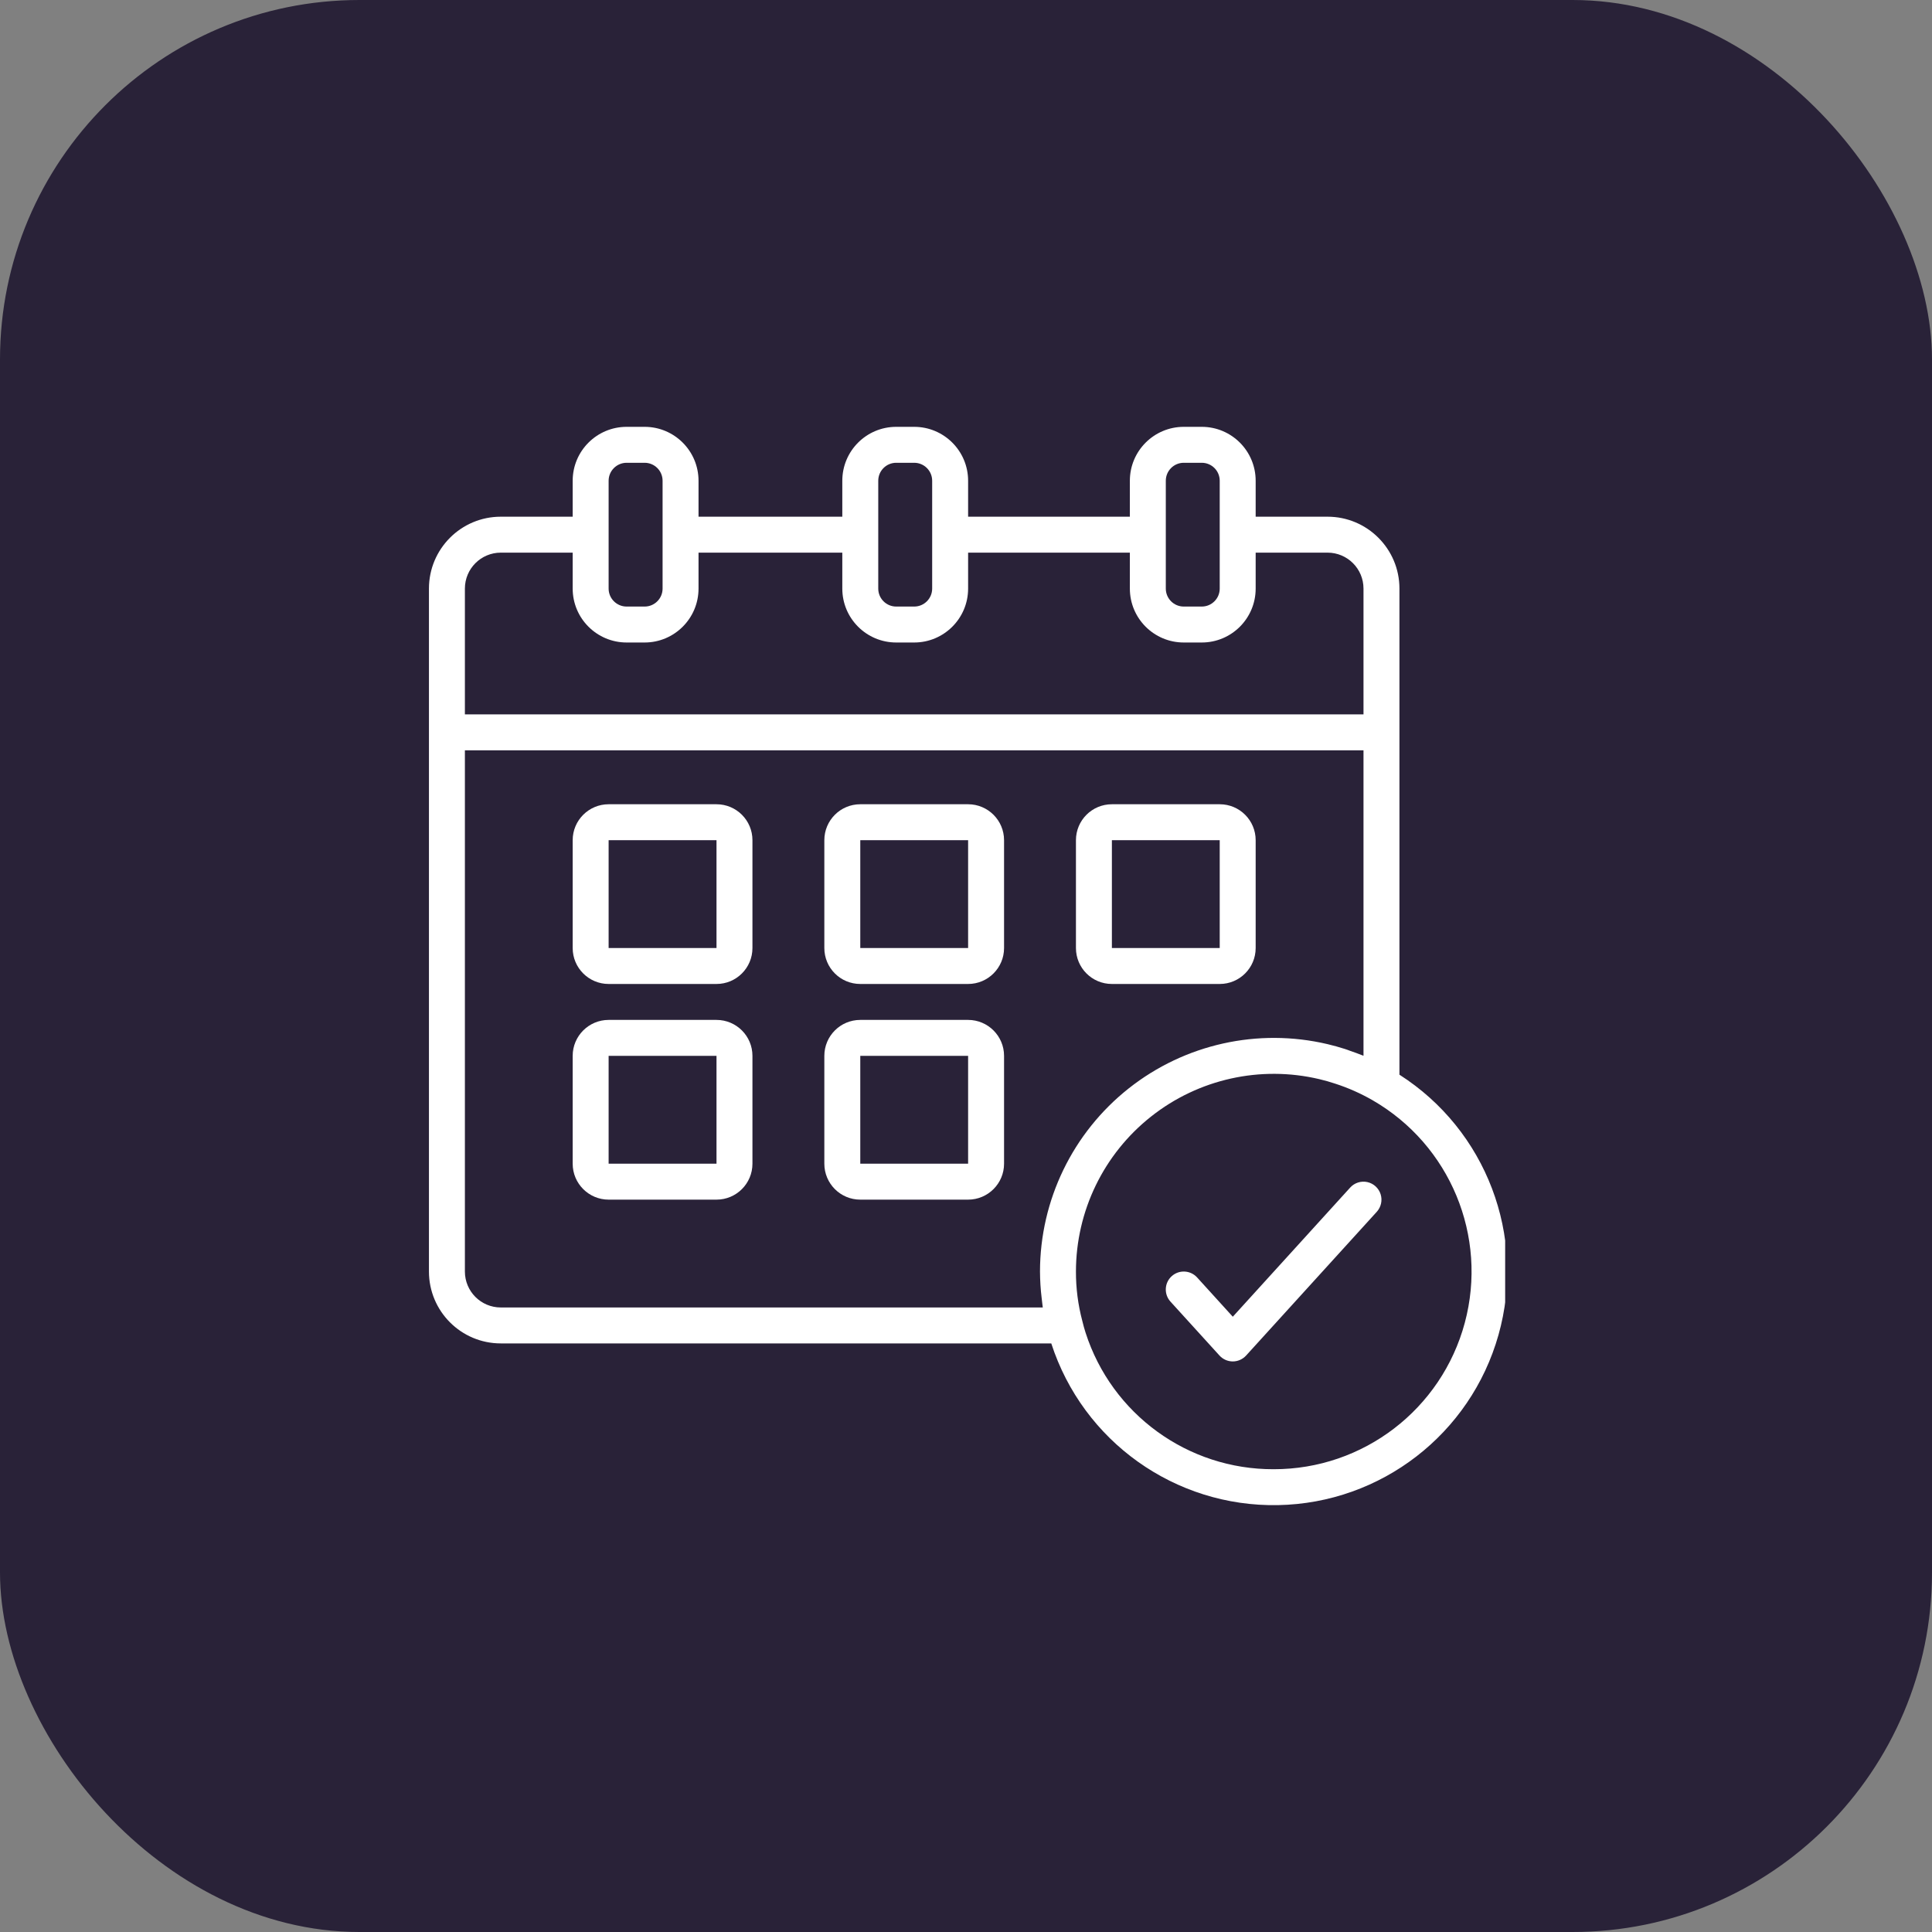 <?xml version="1.0" encoding="UTF-8"?>
<svg xmlns="http://www.w3.org/2000/svg" width="43" height="43" viewBox="0 0 43 43" fill="none">
  <rect x="0" y="0" width="43" height="43" fill="#808080" stroke="none"/>
  <rect width="43" height="43" rx="8" fill="#292238"></rect>
  <g clip-path="url(#clip0_4421_24258)">
    <path d="M31.147 23.919V13.1C31.147 12.216 30.43 11.5 29.547 11.5H27.947V10.7C27.947 10.037 27.41 9.5 26.747 9.5H26.347C25.684 9.5 25.147 10.037 25.147 10.7V11.5H21.547V10.7C21.547 10.037 21.009 9.5 20.347 9.5H19.947C19.284 9.5 18.747 10.037 18.747 10.7V11.5H15.547V10.7C15.547 10.037 15.009 9.5 14.347 9.5H13.947C13.284 9.5 12.746 10.037 12.746 10.7V11.5H11.146C10.263 11.5 9.547 12.216 9.547 13.1V28.3C9.547 29.184 10.263 29.9 11.146 29.9H23.398C24.104 32.081 26.153 33.542 28.445 33.499C30.736 33.456 32.729 31.917 33.351 29.712C33.973 27.506 33.078 25.153 31.147 23.919ZM25.947 10.7C25.947 10.479 26.126 10.3 26.347 10.3H26.747C26.968 10.3 27.147 10.479 27.147 10.7V13.1C27.147 13.321 26.968 13.5 26.747 13.5H26.347C26.126 13.5 25.947 13.321 25.947 13.1V10.7ZM19.547 10.7C19.547 10.479 19.726 10.3 19.947 10.3H20.347C20.568 10.3 20.747 10.479 20.747 10.7V13.1C20.747 13.321 20.568 13.5 20.347 13.5H19.947C19.726 13.5 19.547 13.321 19.547 13.1V10.7ZM13.546 10.7C13.546 10.479 13.726 10.3 13.947 10.3H14.347C14.568 10.3 14.747 10.479 14.747 10.7V13.1C14.747 13.321 14.568 13.5 14.347 13.5H13.947C13.726 13.5 13.546 13.321 13.546 13.1V10.7ZM10.347 13.1C10.347 12.658 10.705 12.3 11.146 12.3H12.746V13.1C12.746 13.763 13.284 14.3 13.947 14.3H14.347C15.009 14.3 15.547 13.763 15.547 13.1V12.3H18.747V13.1C18.747 13.763 19.284 14.3 19.947 14.3H20.347C21.009 14.3 21.547 13.763 21.547 13.1V12.3H25.147V13.1C25.147 13.763 25.684 14.3 26.347 14.3H26.747C27.41 14.3 27.947 13.763 27.947 13.1V12.3H29.547C29.989 12.3 30.347 12.658 30.347 13.1V15.9H10.347V13.1ZM11.146 29.1C10.705 29.1 10.347 28.742 10.347 28.3V16.7H30.347V23.497C30.334 23.492 30.32 23.488 30.307 23.483C30.224 23.449 30.139 23.419 30.054 23.39C30.014 23.375 29.974 23.359 29.931 23.346C29.804 23.306 29.675 23.269 29.546 23.239C27.999 22.875 26.37 23.237 25.123 24.223C23.876 25.209 23.148 26.711 23.147 28.3C23.148 28.498 23.16 28.695 23.184 28.891C23.189 28.931 23.193 28.971 23.198 29.011C23.202 29.041 23.204 29.071 23.209 29.1H11.146ZM28.347 32.7C26.438 32.706 24.745 31.477 24.161 29.66C24.136 29.578 24.111 29.497 24.088 29.397C23.993 29.039 23.946 28.67 23.947 28.3C23.948 26.955 24.564 25.684 25.62 24.85C26.675 24.015 28.054 23.709 29.363 24.018C29.483 24.046 29.601 24.08 29.718 24.119C30.006 24.212 30.285 24.336 30.548 24.487C32.275 25.482 33.118 27.514 32.602 29.439C32.086 31.365 30.34 32.703 28.347 32.7Z" fill="white"></path>
    <path d="M15.947 17.9H13.546C13.105 17.9 12.746 18.258 12.746 18.7V21.1C12.746 21.542 13.105 21.9 13.546 21.9H15.947C16.389 21.9 16.747 21.542 16.747 21.1V18.7C16.747 18.258 16.389 17.9 15.947 17.9ZM13.546 21.1V18.7H15.947V21.1H13.546Z" fill="white"></path>
    <path d="M21.547 17.9H19.147C18.705 17.9 18.347 18.258 18.347 18.7V21.1C18.347 21.542 18.705 21.9 19.147 21.9H21.547C21.988 21.9 22.347 21.542 22.347 21.1V18.7C22.347 18.258 21.988 17.9 21.547 17.9ZM19.147 21.1V18.7H21.547V21.1H19.147Z" fill="white"></path>
    <path d="M15.947 22.7H13.546C13.105 22.7 12.746 23.058 12.746 23.5V25.9C12.746 26.342 13.105 26.7 13.546 26.7H15.947C16.389 26.7 16.747 26.342 16.747 25.9V23.5C16.747 23.058 16.389 22.7 15.947 22.7ZM13.546 25.9V23.5H15.947V25.9H13.546Z" fill="white"></path>
    <path d="M21.547 22.7H19.147C18.705 22.7 18.347 23.058 18.347 23.5V25.9C18.347 26.342 18.705 26.7 19.147 26.7H21.547C21.988 26.7 22.347 26.342 22.347 25.9V23.5C22.347 23.058 21.988 22.7 21.547 22.7ZM19.147 25.9V23.5H21.547V25.9H19.147Z" fill="white"></path>
    <path d="M24.747 21.9H27.147C27.589 21.9 27.947 21.542 27.947 21.1V18.7C27.947 18.258 27.589 17.9 27.147 17.9H24.747C24.305 17.9 23.947 18.258 23.947 18.7V21.1C23.947 21.542 24.305 21.9 24.747 21.9ZM24.747 18.7H27.147V21.1H24.747V18.7Z" fill="white"></path>
    <path d="M30.051 26.431L27.438 29.306L26.643 28.431C26.494 28.268 26.241 28.256 26.078 28.404C25.914 28.553 25.902 28.806 26.051 28.97L27.142 30.17C27.217 30.253 27.325 30.301 27.438 30.301C27.551 30.301 27.658 30.253 27.734 30.17L30.643 26.97C30.739 26.864 30.771 26.715 30.728 26.579C30.684 26.442 30.572 26.34 30.432 26.309C30.292 26.279 30.147 26.325 30.051 26.431Z" fill="white"></path>
  </g>
  <defs>
    <clipPath id="clip0_4421_24258">
      <rect width="24" height="24" fill="white" transform="translate(9.5 9.5)"></rect>
    </clipPath>
  </defs>
</svg>
